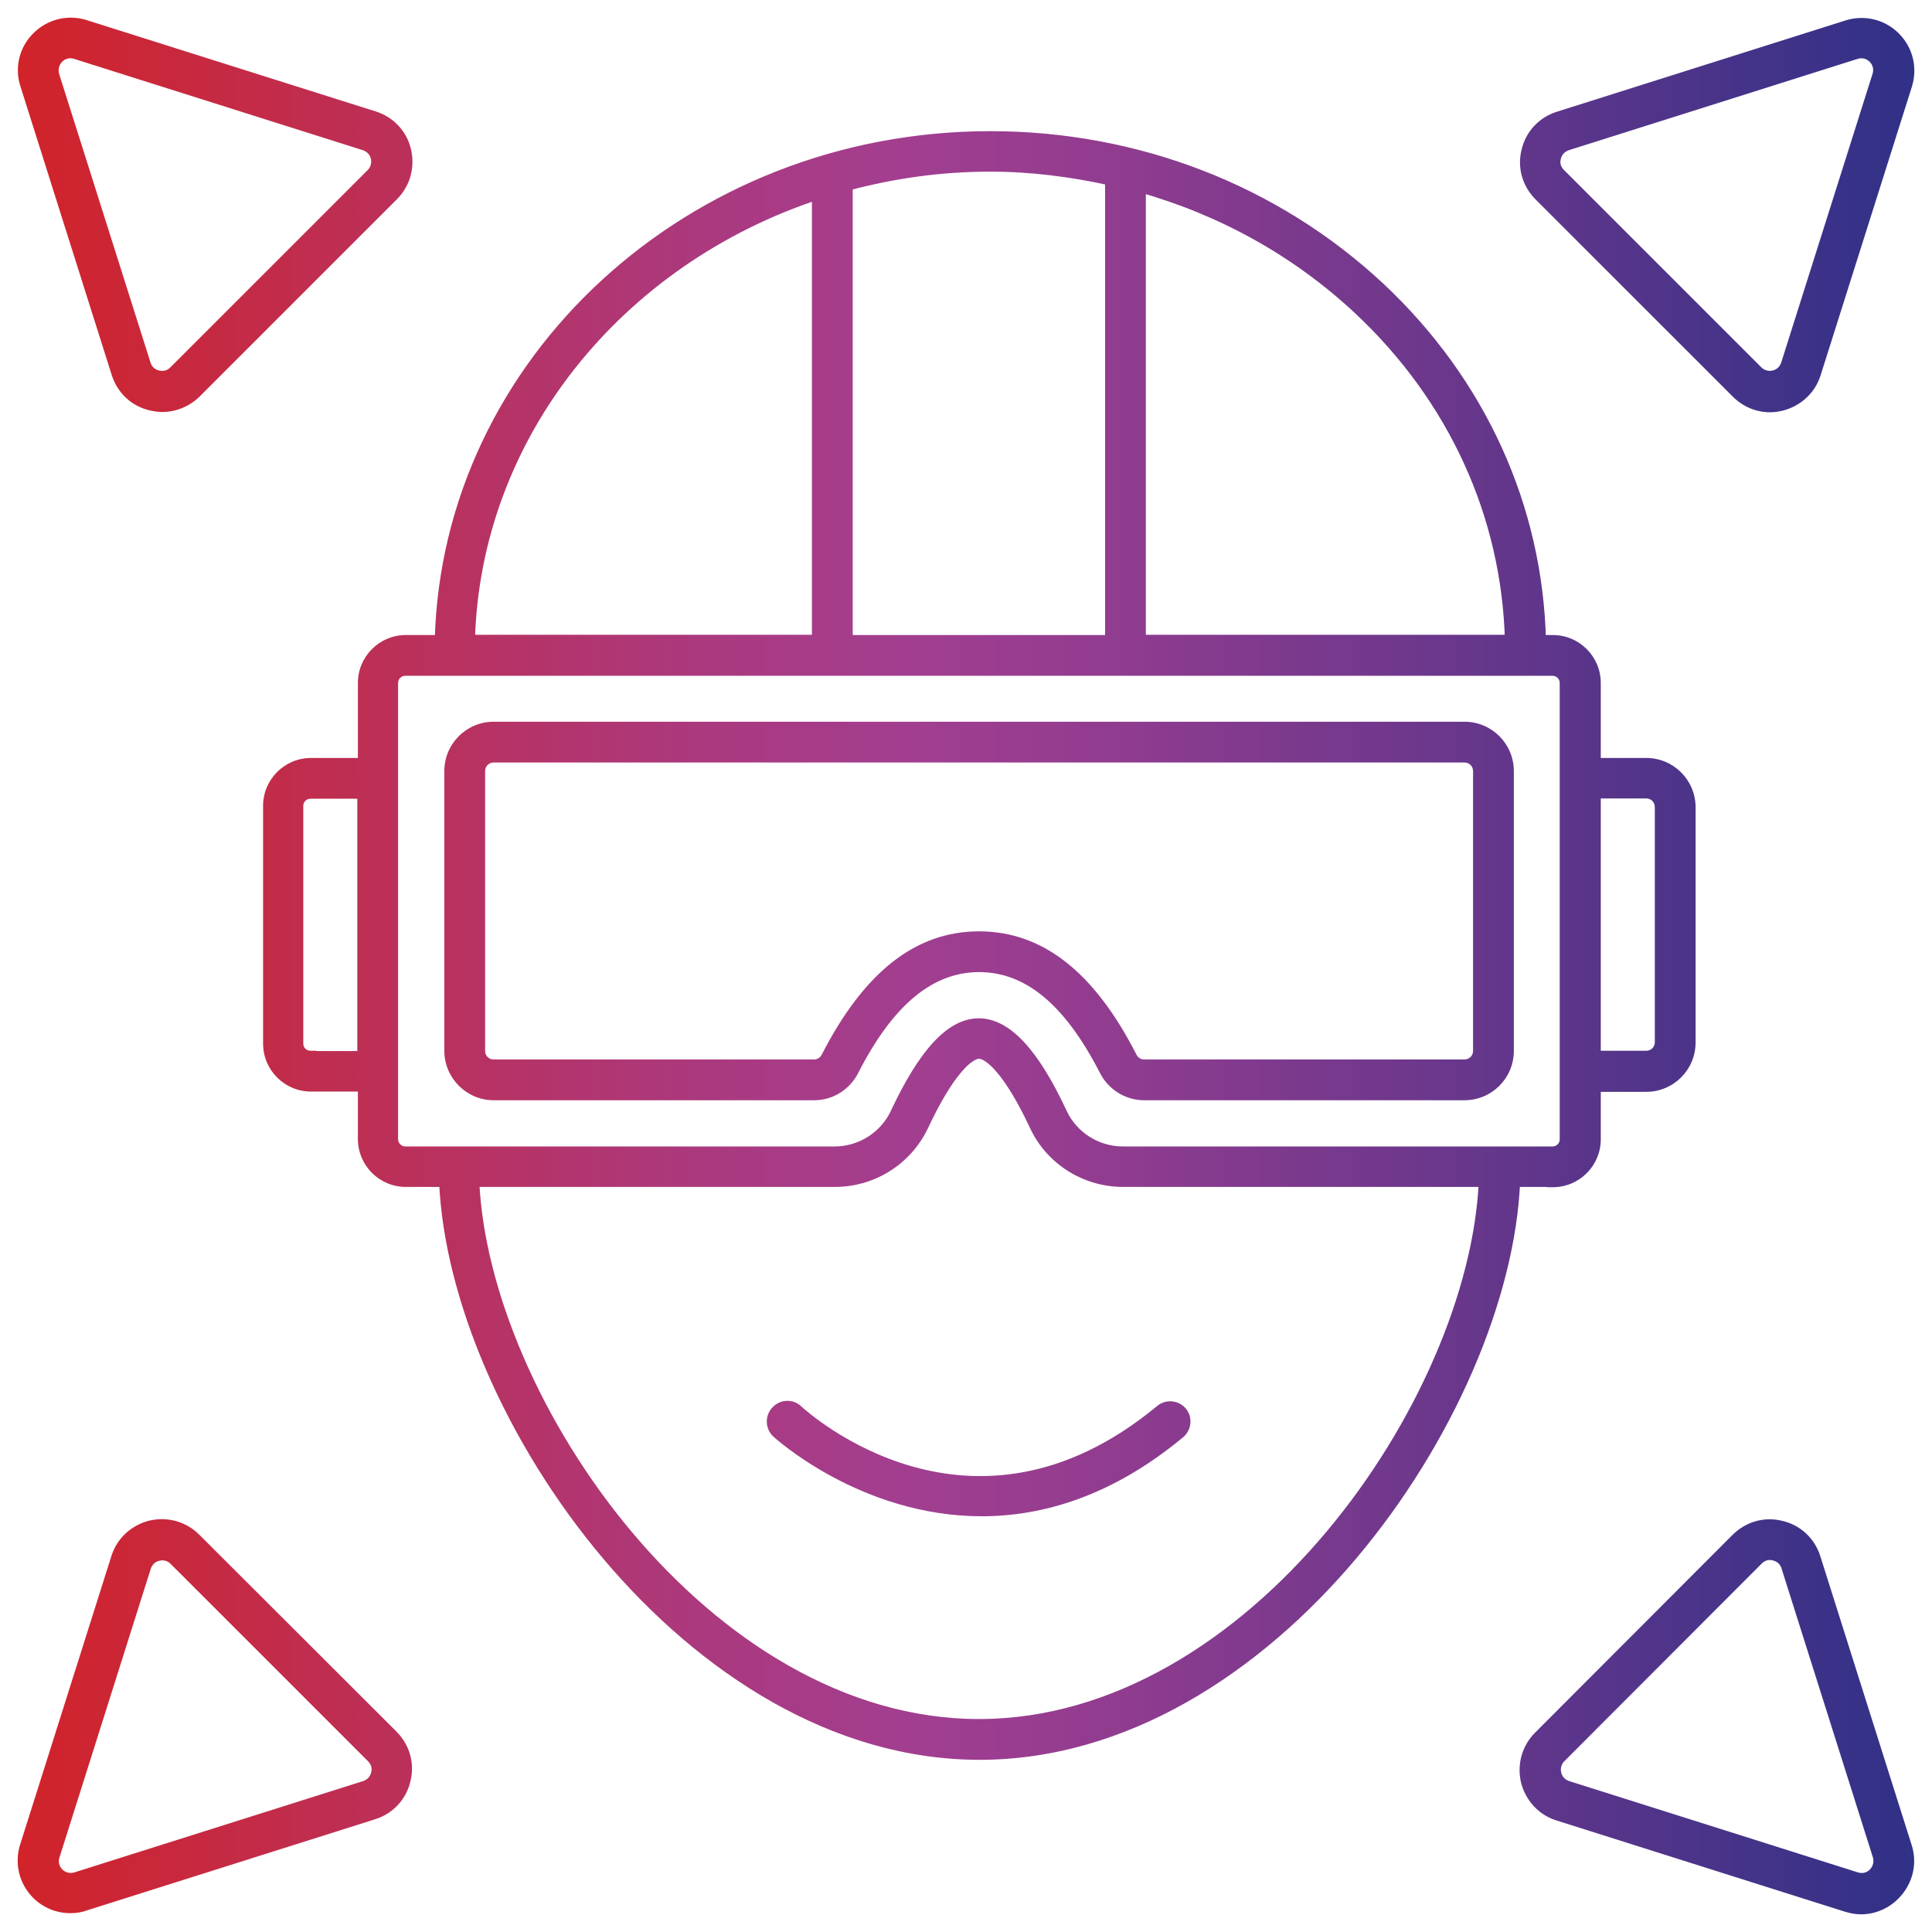 <svg width="82" height="82" viewBox="0 0 82 82" fill="none" xmlns="http://www.w3.org/2000/svg">
<path fill-rule="evenodd" clip-rule="evenodd" d="M4.981 15.845L1.105 3.59C0.871 2.876 1.068 2.101 1.597 1.584C2.126 1.055 2.889 0.87 3.603 1.092L15.872 4.968C16.537 5.177 17.041 5.706 17.201 6.395C17.361 7.084 17.164 7.786 16.672 8.278L8.292 16.658C7.91 17.027 7.406 17.236 6.889 17.236C6.729 17.236 6.569 17.211 6.409 17.174C5.72 17.015 5.191 16.51 4.981 15.845ZM3.222 2.261C2.951 2.175 2.668 2.236 2.459 2.445C2.262 2.655 2.188 2.938 2.274 3.221L6.151 15.464C6.224 15.722 6.434 15.907 6.692 15.969C6.95 16.03 7.209 15.969 7.406 15.772L15.786 7.392C15.971 7.207 16.045 6.937 15.983 6.678C15.921 6.42 15.737 6.223 15.479 6.137L3.222 2.261ZM75.125 17.248C74.608 17.248 74.103 17.039 73.722 16.658L65.354 8.29C64.849 7.786 64.653 7.084 64.825 6.408C64.985 5.719 65.489 5.189 66.154 4.98L78.411 1.104C79.124 0.883 79.887 1.067 80.416 1.596C80.946 2.126 81.13 2.888 80.909 3.602L77.032 15.858C76.823 16.522 76.282 17.015 75.605 17.187C75.445 17.224 75.285 17.248 75.125 17.248ZM78.767 2.261L66.511 6.137C66.252 6.223 66.068 6.42 66.006 6.678C65.932 6.937 66.006 7.195 66.203 7.392L74.584 15.772C74.768 15.956 75.039 16.03 75.297 15.969C75.556 15.907 75.752 15.723 75.839 15.464L79.715 3.208C79.801 2.938 79.74 2.655 79.531 2.445C79.383 2.298 79.198 2.224 79.001 2.224C78.927 2.224 78.841 2.236 78.767 2.261ZM65.907 50.139C66.892 50.139 67.692 49.34 67.692 48.355V46.091H69.87C70.891 46.091 71.716 45.267 71.716 44.245V34.266C71.716 33.245 70.891 32.42 69.87 32.42H67.692V28.987C67.692 28.003 66.892 27.203 65.907 27.203H65.366C65.23 21.543 62.831 16.239 58.536 12.216C54.118 8.093 48.248 5.817 42.033 5.817C29.334 5.817 18.997 15.366 18.701 27.203H17.224C16.24 27.203 15.44 28.003 15.44 28.987V32.42H13.2C12.216 32.42 11.416 33.22 11.416 34.204V44.294C11.416 45.279 12.216 46.079 13.2 46.079H15.44V48.343C15.44 49.327 16.24 50.127 17.224 50.127H18.886C19.292 59.971 29.297 74.442 41.578 74.442C53.859 74.442 63.864 59.971 64.27 50.127H65.907V50.139ZM69.87 33.638C70.214 33.638 70.485 33.909 70.485 34.254V44.233C70.485 44.578 70.214 44.848 69.87 44.848H67.692V33.638H69.87ZM64.123 27.191H48.383V7.909C51.854 8.881 55.041 10.64 57.687 13.114C61.723 16.891 63.987 21.875 64.123 27.191ZM47.153 7.626V27.203H35.942V7.847C37.874 7.331 39.904 7.035 42.021 7.035C43.769 7.035 45.491 7.257 47.153 7.626ZM34.711 8.216V27.191H19.907C20.141 18.417 26.257 10.997 34.711 8.216ZM13.176 44.848C12.868 44.848 12.622 44.602 12.622 44.294V34.204C12.622 33.897 12.868 33.651 13.176 33.651H15.415V44.861H13.176V44.848ZM16.646 48.343V45.463V33.035V28.987C16.646 28.68 16.892 28.433 17.2 28.433H65.895C66.203 28.433 66.449 28.68 66.449 28.987V33.035V45.476V48.355C66.449 48.663 66.203 48.909 65.895 48.909H47.657C46.537 48.909 45.516 48.257 45.048 47.26C43.867 44.713 42.71 43.47 41.541 43.47C40.372 43.47 39.228 44.713 38.034 47.26C37.566 48.257 36.545 48.909 35.425 48.909H17.2C16.892 48.909 16.646 48.65 16.646 48.343ZM41.553 73.211C29.949 73.211 20.498 59.491 20.092 50.127H35.437C37.037 50.127 38.489 49.204 39.166 47.764C40.224 45.5 41.086 44.688 41.553 44.688C42.021 44.688 42.883 45.5 43.941 47.764C44.605 49.204 46.07 50.127 47.67 50.127H63.015C62.609 59.491 53.158 73.211 41.553 73.211ZM33.837 59.873C33.59 59.639 33.197 59.651 32.963 59.909C32.729 60.156 32.741 60.549 32.987 60.783C33.037 60.832 36.63 64.105 41.663 64.105C44.186 64.105 47.078 63.281 50.056 60.808C50.314 60.586 50.351 60.205 50.142 59.946C49.921 59.688 49.539 59.651 49.281 59.86C41.208 66.554 34.132 60.143 33.837 59.873ZM34.553 46.448H20.955C19.934 46.448 19.109 45.611 19.109 44.602V32.728C19.109 31.706 19.934 30.882 20.955 30.882H62.156C63.177 30.882 64.002 31.706 64.002 32.728V44.602C64.002 45.623 63.177 46.448 62.156 46.448H48.558C47.869 46.448 47.229 46.054 46.909 45.426C45.383 42.449 43.635 41.009 41.556 41.009C39.476 41.009 37.716 42.461 36.202 45.426C35.883 46.054 35.255 46.448 34.553 46.448ZM20.955 32.113C20.611 32.113 20.34 32.383 20.34 32.728V44.602C20.34 44.947 20.611 45.217 20.955 45.217H34.553C34.787 45.217 34.996 45.082 35.107 44.861C36.867 41.44 38.971 39.779 41.556 39.779C44.14 39.779 46.257 41.44 48.004 44.861C48.115 45.082 48.324 45.217 48.558 45.217H62.156C62.5 45.217 62.771 44.947 62.771 44.602V32.728C62.771 32.383 62.5 32.113 62.156 32.113H20.955ZM8.279 65.311C7.786 64.819 7.085 64.622 6.396 64.782C5.719 64.954 5.178 65.447 4.968 66.111L1.092 78.367C0.87 79.081 1.055 79.843 1.584 80.373C1.966 80.754 2.47 80.951 2.987 80.951C3.184 80.951 3.393 80.926 3.59 80.852L15.847 76.976C16.511 76.767 17.016 76.238 17.176 75.549C17.348 74.872 17.151 74.171 16.647 73.666L8.279 65.311ZM15.49 75.832L3.233 79.708C2.962 79.794 2.667 79.72 2.47 79.523C2.261 79.314 2.199 79.031 2.286 78.76L6.162 66.505C6.248 66.246 6.445 66.062 6.703 66C6.765 65.988 6.827 65.976 6.888 65.976C7.085 65.976 7.27 66.05 7.417 66.197L15.798 74.577C15.995 74.774 16.068 75.032 15.995 75.291C15.933 75.549 15.748 75.746 15.49 75.832ZM80.897 78.379L77.02 66.123C76.811 65.459 76.282 64.954 75.593 64.794C74.916 64.622 74.215 64.819 73.71 65.324L65.33 73.716C64.838 74.208 64.641 74.909 64.801 75.598C64.973 76.275 65.465 76.816 66.13 77.026L78.386 80.902C78.583 80.963 78.793 81 78.989 81C79.506 81 80.011 80.791 80.392 80.409C80.934 79.868 81.131 79.093 80.897 78.379ZM79.543 79.523C79.334 79.733 79.051 79.794 78.78 79.708L66.523 75.832C66.265 75.746 66.08 75.549 66.019 75.291C65.957 75.032 66.031 74.761 66.216 74.577L74.596 66.185C74.793 65.988 75.052 65.914 75.31 65.988C75.568 66.05 75.778 66.234 75.851 66.493L79.728 78.748C79.814 79.031 79.74 79.314 79.543 79.523Z" fill="url(#paint0_linear_2645_14823)"/>
<path d="M1.105 3.59L1.343 3.514L1.343 3.512L1.105 3.59ZM4.981 15.845L5.22 15.77L5.22 15.77L4.981 15.845ZM1.597 1.584L1.772 1.763L1.774 1.761L1.597 1.584ZM3.603 1.092L3.679 0.854L3.677 0.853L3.603 1.092ZM15.872 4.968L15.797 5.206L15.797 5.206L15.872 4.968ZM17.201 6.395L16.958 6.452L17.201 6.395ZM16.672 8.278L16.849 8.455L16.672 8.278ZM8.292 16.658L8.466 16.837L8.469 16.834L8.292 16.658ZM6.409 17.174L6.352 17.418L6.353 17.418L6.409 17.174ZM2.459 2.445L2.282 2.269L2.277 2.274L2.459 2.445ZM3.222 2.261L3.146 2.499L3.146 2.499L3.222 2.261ZM2.274 3.221L2.035 3.293L2.036 3.296L2.274 3.221ZM6.151 15.464L6.391 15.395L6.389 15.389L6.151 15.464ZM6.692 15.969L6.75 15.725L6.692 15.969ZM7.406 15.772L7.583 15.948L7.406 15.772ZM15.786 7.392L15.963 7.569H15.963L15.786 7.392ZM15.479 6.137L15.558 5.9L15.554 5.899L15.479 6.137ZM73.722 16.658L73.545 16.834V16.834L73.722 16.658ZM65.354 8.29L65.531 8.114L65.354 8.29ZM64.825 6.408L65.067 6.469L65.068 6.464L64.825 6.408ZM66.154 4.98L66.229 5.219L66.229 5.219L66.154 4.98ZM78.411 1.104L78.337 0.865L78.335 0.866L78.411 1.104ZM80.416 1.596L80.593 1.42L80.416 1.596ZM80.909 3.602L81.147 3.678L81.147 3.676L80.909 3.602ZM77.032 15.858L76.794 15.782L76.794 15.783L77.032 15.858ZM75.605 17.187L75.661 17.43L75.666 17.429L75.605 17.187ZM66.511 6.137L66.435 5.899L66.432 5.9L66.511 6.137ZM78.767 2.261L78.843 2.499L78.847 2.498L78.767 2.261ZM66.006 6.678L66.247 6.747L66.249 6.736L66.006 6.678ZM66.203 7.392L66.026 7.569L66.026 7.569L66.203 7.392ZM74.584 15.772L74.76 15.595L74.76 15.595L74.584 15.772ZM75.297 15.969L75.355 16.212V16.212L75.297 15.969ZM75.839 15.464L76.076 15.543L76.077 15.54L75.839 15.464ZM79.715 3.208L79.477 3.133L79.477 3.133L79.715 3.208ZM79.531 2.445L79.354 2.622L79.354 2.622L79.531 2.445ZM65.907 50.139H65.657V50.389H65.907V50.139ZM67.692 46.091V45.841H67.442V46.091H67.692ZM67.692 32.42H67.442V32.67H67.692V32.42ZM65.366 27.203L65.116 27.209L65.122 27.453H65.366V27.203ZM58.536 12.216L58.707 12.033L58.706 12.033L58.536 12.216ZM18.701 27.203V27.453H18.945L18.951 27.209L18.701 27.203ZM15.44 32.42V32.67H15.69V32.42H15.44ZM15.44 46.079H15.69V45.829H15.44V46.079ZM18.886 50.127L19.136 50.117L19.126 49.877H18.886V50.127ZM64.27 50.127V49.877H64.031L64.021 50.117L64.27 50.127ZM65.907 50.127H66.157V49.877H65.907V50.127ZM67.692 44.848H67.442V45.098H67.692V44.848ZM67.692 33.638V33.388H67.442V33.638H67.692ZM48.383 27.191H48.133V27.441H48.383V27.191ZM64.123 27.191V27.441H64.379L64.373 27.184L64.123 27.191ZM48.383 7.909L48.451 7.668L48.133 7.579V7.909H48.383ZM57.687 13.114L57.858 12.931L57.857 12.931L57.687 13.114ZM47.153 27.203V27.453H47.403V27.203H47.153ZM47.153 7.626H47.403V7.425L47.207 7.382L47.153 7.626ZM35.942 27.203H35.692V27.453H35.942V27.203ZM35.942 7.847L35.877 7.606L35.692 7.655V7.847H35.942ZM34.711 27.191V27.441H34.961V27.191H34.711ZM34.711 8.216H34.961V7.871L34.633 7.979L34.711 8.216ZM19.907 27.191L19.657 27.184L19.65 27.441H19.907V27.191ZM13.176 44.848H13.426V44.598H13.176V44.848ZM15.415 33.651H15.665V33.401H15.415V33.651ZM15.415 44.861V45.111H15.665V44.861H15.415ZM13.176 44.861H12.926V45.111H13.176V44.861ZM45.048 47.26L44.822 47.365L44.822 47.366L45.048 47.26ZM38.034 47.26L38.26 47.366L38.26 47.366L38.034 47.26ZM20.092 50.127V49.877H19.831L19.842 50.138L20.092 50.127ZM39.166 47.764L39.392 47.871L39.393 47.87L39.166 47.764ZM43.941 47.764L44.168 47.66L44.167 47.659L43.941 47.764ZM63.015 50.127L63.265 50.138L63.276 49.877H63.015V50.127ZM32.963 59.909L33.144 60.082L33.148 60.077L32.963 59.909ZM33.837 59.873L33.664 60.054L33.668 60.057L33.837 59.873ZM32.987 60.783L33.164 60.606L33.16 60.602L32.987 60.783ZM50.056 60.808L50.216 61L50.219 60.998L50.056 60.808ZM50.142 59.946L50.337 59.789L50.332 59.784L50.142 59.946ZM49.281 59.86L49.123 59.666L49.121 59.668L49.281 59.86ZM46.909 45.426L47.131 45.313L47.131 45.312L46.909 45.426ZM36.202 45.426L35.98 45.313L35.98 45.313L36.202 45.426ZM35.107 44.861L34.885 44.746L34.884 44.749L35.107 44.861ZM48.004 44.861L48.227 44.749L48.227 44.747L48.004 44.861ZM6.396 64.782L6.339 64.539L6.334 64.54L6.396 64.782ZM8.279 65.311L8.102 65.488L8.102 65.488L8.279 65.311ZM4.968 66.111L5.207 66.186L5.207 66.186L4.968 66.111ZM1.092 78.367L0.854 78.291L0.853 78.293L1.092 78.367ZM1.584 80.373L1.761 80.196H1.761L1.584 80.373ZM3.59 80.852L3.515 80.614L3.502 80.618L3.59 80.852ZM15.847 76.976L15.772 76.738L15.771 76.738L15.847 76.976ZM17.176 75.549L16.934 75.487L16.932 75.492L17.176 75.549ZM16.647 73.666L16.823 73.49L16.823 73.489L16.647 73.666ZM3.233 79.708L3.158 79.47L3.157 79.47L3.233 79.708ZM15.49 75.832L15.565 76.07L15.569 76.069L15.49 75.832ZM2.47 79.523L2.647 79.347L2.647 79.347L2.47 79.523ZM2.286 78.76L2.524 78.836L2.524 78.836L2.286 78.76ZM6.162 66.505L5.925 66.426L5.924 66.43L6.162 66.505ZM6.703 66L6.654 65.755L6.646 65.757L6.703 66ZM7.417 66.197L7.24 66.374L7.417 66.197ZM15.798 74.577L15.974 74.4L15.974 74.4L15.798 74.577ZM15.995 75.291L15.754 75.222L15.751 75.233L15.995 75.291ZM77.02 66.123L76.782 66.198L76.782 66.199L77.02 66.123ZM80.897 78.379L80.659 78.454L80.659 78.457L80.897 78.379ZM75.593 64.794L75.531 65.037L75.537 65.038L75.593 64.794ZM73.71 65.324L73.533 65.147L73.533 65.147L73.71 65.324ZM65.33 73.716L65.507 73.892L65.507 73.892L65.33 73.716ZM64.801 75.598L64.557 75.655L64.558 75.66L64.801 75.598ZM66.13 77.026L66.205 76.787L66.205 76.787L66.13 77.026ZM78.386 80.902L78.311 81.14L78.312 81.14L78.386 80.902ZM80.392 80.409L80.569 80.586V80.586L80.392 80.409ZM78.78 79.708L78.856 79.47L78.856 79.47L78.78 79.708ZM79.543 79.523L79.72 79.7L79.725 79.695L79.543 79.523ZM66.523 75.832L66.444 76.069L66.448 76.07L66.523 75.832ZM66.019 75.291L65.776 75.349V75.349L66.019 75.291ZM66.216 74.577L66.393 74.754L66.393 74.754L66.216 74.577ZM74.596 66.185L74.419 66.008L74.419 66.008L74.596 66.185ZM75.31 65.988L75.241 66.229L75.252 66.231L75.31 65.988ZM75.851 66.493L75.611 66.561L75.613 66.568L75.851 66.493ZM79.728 78.748L79.967 78.675L79.966 78.673L79.728 78.748ZM0.867 3.665L4.743 15.921L5.22 15.77L1.343 3.514L0.867 3.665ZM1.423 1.405C0.826 1.988 0.604 2.862 0.868 3.668L1.343 3.512C1.139 2.89 1.31 2.214 1.772 1.763L1.423 1.405ZM3.677 0.853C2.876 0.604 2.016 0.812 1.421 1.407L1.774 1.761C2.237 1.298 2.903 1.136 3.529 1.331L3.677 0.853ZM15.948 4.73L3.679 0.854L3.528 1.33L15.797 5.206L15.948 4.73ZM17.445 6.339C17.264 5.561 16.694 4.965 15.947 4.729L15.797 5.206C16.38 5.39 16.818 5.851 16.958 6.452L17.445 6.339ZM16.849 8.455C17.404 7.9 17.624 7.11 17.445 6.339L16.958 6.452C17.099 7.059 16.925 7.671 16.495 8.101L16.849 8.455ZM8.469 16.834L16.849 8.455L16.495 8.101L8.115 16.481L8.469 16.834ZM6.889 17.486C7.473 17.486 8.039 17.25 8.466 16.837L8.118 16.478C7.781 16.804 7.338 16.986 6.889 16.986V17.486ZM6.353 17.418C6.524 17.457 6.704 17.486 6.889 17.486V16.986C6.754 16.986 6.614 16.965 6.465 16.931L6.353 17.418ZM4.743 15.921C4.978 16.667 5.575 17.238 6.352 17.418L6.465 16.931C5.865 16.791 5.403 16.353 5.22 15.77L4.743 15.921ZM2.636 2.622C2.777 2.481 2.961 2.44 3.146 2.499L3.298 2.023C2.941 1.909 2.559 1.991 2.282 2.269L2.636 2.622ZM2.513 3.148C2.454 2.954 2.503 2.763 2.641 2.617L2.277 2.274C2.021 2.546 1.922 2.921 2.035 3.293L2.513 3.148ZM6.389 15.389L2.512 3.145L2.036 3.296L5.912 15.54L6.389 15.389ZM6.75 15.725C6.572 15.683 6.438 15.559 6.391 15.395L5.91 15.533C6.011 15.886 6.296 16.131 6.634 16.212L6.75 15.725ZM7.229 15.595C7.098 15.726 6.93 15.768 6.75 15.725L6.634 16.212C6.971 16.292 7.32 16.211 7.583 15.948L7.229 15.595ZM15.609 7.215L7.229 15.595L7.583 15.948L15.963 7.569L15.609 7.215ZM15.74 6.736C15.782 6.913 15.731 7.094 15.609 7.215L15.963 7.569C16.211 7.321 16.307 6.96 16.226 6.62L15.74 6.736ZM15.399 6.374C15.579 6.434 15.699 6.565 15.74 6.736L16.226 6.62C16.144 6.274 15.895 6.012 15.558 5.9L15.399 6.374ZM3.146 2.499L15.403 6.375L15.554 5.899L3.297 2.022L3.146 2.499ZM73.545 16.834C73.972 17.262 74.54 17.498 75.125 17.498V16.998C74.676 16.998 74.234 16.817 73.899 16.481L73.545 16.834ZM65.177 8.467L73.545 16.834L73.899 16.481L65.531 8.114L65.177 8.467ZM64.582 6.346C64.388 7.11 64.612 7.902 65.177 8.467L65.531 8.114C65.087 7.67 64.917 7.058 65.067 6.469L64.582 6.346ZM66.079 4.742C65.332 4.977 64.762 5.574 64.581 6.351L65.068 6.464C65.208 5.864 65.647 5.402 66.229 5.219L66.079 4.742ZM78.335 0.866L66.078 4.742L66.229 5.219L78.486 1.343L78.335 0.866ZM80.593 1.42C79.998 0.824 79.138 0.617 78.337 0.865L78.485 1.343C79.111 1.149 79.777 1.31 80.24 1.773L80.593 1.42ZM81.147 3.676C81.396 2.875 81.189 2.015 80.593 1.42L80.24 1.773C80.703 2.236 80.864 2.902 80.67 3.528L81.147 3.676ZM77.271 15.933L81.147 3.678L80.67 3.527L76.794 15.782L77.271 15.933ZM75.666 17.429C76.423 17.236 77.034 16.684 77.271 15.933L76.794 15.783C76.612 16.361 76.14 16.793 75.543 16.945L75.666 17.429ZM75.125 17.498C75.31 17.498 75.49 17.47 75.661 17.43L75.549 16.943C75.4 16.977 75.26 16.998 75.125 16.998V17.498ZM66.586 6.375L78.843 2.499L78.692 2.023L66.435 5.899L66.586 6.375ZM66.249 6.736C66.29 6.566 66.41 6.434 66.59 6.374L66.432 5.9C66.095 6.012 65.845 6.274 65.763 6.62L66.249 6.736ZM66.38 7.215C66.242 7.078 66.2 6.912 66.246 6.747L65.766 6.61C65.665 6.962 65.77 7.313 66.026 7.569L66.38 7.215ZM74.76 15.595L66.38 7.215L66.026 7.569L74.407 15.948L74.76 15.595ZM75.239 15.725C75.062 15.767 74.881 15.716 74.76 15.595L74.407 15.948C74.655 16.196 75.015 16.293 75.355 16.212L75.239 15.725ZM75.602 15.385C75.541 15.565 75.41 15.685 75.239 15.725L75.355 16.212C75.701 16.129 75.963 15.88 76.076 15.543L75.602 15.385ZM79.477 3.133L75.6 15.389L76.077 15.54L79.953 3.284L79.477 3.133ZM79.354 2.622C79.495 2.763 79.535 2.948 79.477 3.133L79.953 3.284C80.067 2.927 79.985 2.546 79.707 2.269L79.354 2.622ZM79.001 2.474C79.132 2.474 79.253 2.522 79.354 2.622L79.707 2.269C79.513 2.074 79.264 1.974 79.001 1.974V2.474ZM78.847 2.498C78.892 2.483 78.951 2.474 79.001 2.474V1.974C78.903 1.974 78.79 1.99 78.689 2.024L78.847 2.498ZM67.442 48.355C67.442 49.201 66.754 49.889 65.907 49.889V50.389C67.03 50.389 67.942 49.478 67.942 48.355H67.442ZM67.442 46.091V48.355H67.942V46.091H67.442ZM69.87 45.841H67.692V46.341H69.87V45.841ZM71.466 44.245C71.466 45.129 70.753 45.841 69.87 45.841V46.341C71.029 46.341 71.966 45.405 71.966 44.245H71.466ZM71.466 34.266V44.245H71.966V34.266H71.466ZM69.87 32.67C70.753 32.67 71.466 33.383 71.466 34.266H71.966C71.966 33.107 71.029 32.17 69.87 32.17V32.67ZM67.692 32.67H69.87V32.17H67.692V32.67ZM67.442 28.987V32.42H67.942V28.987H67.442ZM65.907 27.453C66.754 27.453 67.442 28.141 67.442 28.987H67.942C67.942 27.865 67.03 26.953 65.907 26.953V27.453ZM65.366 27.453H65.907V26.953H65.366V27.453ZM58.365 12.398C62.612 16.377 64.982 21.618 65.116 27.209L65.616 27.197C65.479 21.468 63.049 16.101 58.707 12.033L58.365 12.398ZM42.033 6.067C48.187 6.067 53.995 8.321 58.365 12.398L58.706 12.033C54.241 7.866 48.309 5.567 42.033 5.567V6.067ZM18.951 27.209C19.243 15.521 29.455 6.067 42.033 6.067V5.567C29.212 5.567 18.75 15.21 18.451 27.197L18.951 27.209ZM17.224 27.453H18.701V26.953H17.224V27.453ZM15.69 28.987C15.69 28.141 16.378 27.453 17.224 27.453V26.953C16.102 26.953 15.19 27.865 15.19 28.987H15.69ZM15.69 32.42V28.987H15.19V32.42H15.69ZM13.2 32.67H15.44V32.17H13.2V32.67ZM11.666 34.204C11.666 33.358 12.354 32.67 13.2 32.67V32.17C12.078 32.17 11.166 33.082 11.166 34.204H11.666ZM11.666 44.294V34.204H11.166V44.294H11.666ZM13.2 45.829C12.354 45.829 11.666 45.141 11.666 44.294H11.166C11.166 45.417 12.078 46.329 13.2 46.329V45.829ZM15.44 45.829H13.2V46.329H15.44V45.829ZM15.69 48.343V46.079H15.19V48.343H15.69ZM17.224 49.877C16.378 49.877 15.69 49.189 15.69 48.343H15.19C15.19 49.465 16.102 50.377 17.224 50.377V49.877ZM18.886 49.877H17.224V50.377H18.886V49.877ZM41.578 74.192C35.538 74.192 30.03 70.631 25.97 65.815C21.909 60.998 19.336 54.971 19.136 50.117L18.636 50.137C18.842 55.127 21.474 61.257 25.588 66.137C29.702 71.017 35.337 74.692 41.578 74.692V74.192ZM64.021 50.117C63.82 54.971 61.247 60.998 57.186 65.815C53.126 70.631 47.618 74.192 41.578 74.192V74.692C47.819 74.692 53.454 71.017 57.569 66.137C61.682 61.257 64.314 55.127 64.52 50.137L64.021 50.117ZM65.907 49.877H64.27V50.377H65.907V49.877ZM66.157 50.139V50.127H65.657V50.139H66.157ZM70.735 34.254C70.735 33.771 70.352 33.388 69.87 33.388V33.888C70.076 33.888 70.235 34.047 70.235 34.254H70.735ZM70.735 44.233V34.254H70.235V44.233H70.735ZM69.87 45.098C70.352 45.098 70.735 44.716 70.735 44.233H70.235C70.235 44.439 70.076 44.598 69.87 44.598V45.098ZM67.692 45.098H69.87V44.598H67.692V45.098ZM67.442 33.638V44.848H67.942V33.638H67.442ZM69.87 33.388H67.692V33.888H69.87V33.388ZM48.383 27.441H64.123V26.941H48.383V27.441ZM48.133 7.909V27.191H48.633V7.909H48.133ZM57.857 12.931C55.181 10.43 51.958 8.651 48.451 7.668L48.316 8.15C51.749 9.111 54.9 10.851 57.516 13.296L57.857 12.931ZM64.373 27.184C64.236 21.799 61.941 16.753 57.858 12.931L57.516 13.296C61.505 17.03 63.739 21.951 63.873 27.197L64.373 27.184ZM47.403 27.203V7.626H46.903V27.203H47.403ZM35.942 27.453H47.153V26.953H35.942V27.453ZM35.692 7.847V27.203H36.192V7.847H35.692ZM42.021 6.785C39.881 6.785 37.829 7.084 35.877 7.606L36.007 8.089C37.919 7.577 39.928 7.285 42.021 7.285V6.785ZM47.207 7.382C45.531 7.009 43.79 6.785 42.021 6.785V7.285C43.748 7.285 45.452 7.504 47.099 7.87L47.207 7.382ZM34.961 27.191V8.216H34.461V27.191H34.961ZM19.907 27.441H34.711V26.941H19.907V27.441ZM34.633 7.979C26.091 10.789 19.894 18.293 19.657 27.184L20.157 27.197C20.388 18.541 26.423 11.206 34.789 8.454L34.633 7.979ZM12.372 44.294C12.372 44.74 12.73 45.098 13.176 45.098V44.598C13.006 44.598 12.872 44.464 12.872 44.294H12.372ZM12.372 34.204V44.294H12.872V34.204H12.372ZM13.176 33.401C12.73 33.401 12.372 33.759 12.372 34.204H12.872C12.872 34.035 13.006 33.901 13.176 33.901V33.401ZM15.415 33.401H13.176V33.901H15.415V33.401ZM15.665 44.861V33.651H15.165V44.861H15.665ZM13.176 45.111H15.415V44.611H13.176V45.111ZM12.926 44.848V44.861H13.426V44.848H12.926ZM16.396 45.463V48.343H16.896V45.463H16.396ZM16.396 33.035V45.463H16.896V33.035H16.396ZM16.396 28.987V33.035H16.896V28.987H16.396ZM17.2 28.183C16.754 28.183 16.396 28.541 16.396 28.987H16.896C16.896 28.818 17.03 28.683 17.2 28.683V28.183ZM65.895 28.183H17.2V28.683H65.895V28.183ZM66.699 28.987C66.699 28.541 66.341 28.183 65.895 28.183V28.683C66.064 28.683 66.199 28.818 66.199 28.987H66.699ZM66.699 33.035V28.987H66.199V33.035H66.699ZM66.699 45.476V33.035H66.199V45.476H66.699ZM66.699 48.355V45.476H66.199V48.355H66.699ZM65.895 49.159C66.341 49.159 66.699 48.801 66.699 48.355H66.199C66.199 48.525 66.064 48.659 65.895 48.659V49.159ZM47.657 49.159H65.895V48.659H47.657V49.159ZM44.822 47.366C45.331 48.451 46.441 49.159 47.657 49.159V48.659C46.634 48.659 45.701 48.062 45.275 47.154L44.822 47.366ZM41.541 43.72C42.029 43.72 42.549 43.978 43.107 44.58C43.664 45.181 44.236 46.102 44.822 47.365L45.275 47.155C44.68 45.871 44.082 44.897 43.474 44.24C42.865 43.583 42.222 43.22 41.541 43.22V43.72ZM38.26 47.366C38.852 46.102 39.424 45.181 39.98 44.58C40.536 43.978 41.053 43.72 41.541 43.72V43.22C40.86 43.22 40.22 43.584 39.613 44.24C39.007 44.897 38.409 45.87 37.808 47.154L38.26 47.366ZM35.425 49.159C36.641 49.159 37.751 48.451 38.26 47.366L37.808 47.154C37.381 48.062 36.448 48.659 35.425 48.659V49.159ZM17.2 49.159H35.425V48.659H17.2V49.159ZM16.396 48.343C16.396 48.781 16.747 49.159 17.2 49.159V48.659C17.037 48.659 16.896 48.52 16.896 48.343H16.396ZM19.842 50.138C20.048 54.887 22.541 60.709 26.432 65.341C30.323 69.974 35.65 73.461 41.553 73.461V72.961C35.852 72.961 30.652 69.588 26.815 65.02C22.977 60.451 20.542 54.731 20.341 50.116L19.842 50.138ZM35.437 49.877H20.092V50.377H35.437V49.877ZM38.94 47.658C38.304 49.01 36.941 49.877 35.437 49.877V50.377C37.134 50.377 38.674 49.398 39.392 47.871L38.94 47.658ZM41.553 44.438C41.367 44.438 41.176 44.518 40.991 44.644C40.803 44.773 40.602 44.963 40.389 45.217C39.965 45.726 39.474 46.516 38.94 47.659L39.393 47.87C39.917 46.749 40.386 46.001 40.773 45.538C40.967 45.306 41.135 45.151 41.273 45.057C41.414 44.96 41.506 44.938 41.553 44.938V44.438ZM44.167 47.659C43.633 46.516 43.142 45.726 42.718 45.217C42.505 44.963 42.304 44.773 42.116 44.644C41.931 44.518 41.74 44.438 41.553 44.438V44.938C41.601 44.938 41.693 44.96 41.834 45.057C41.972 45.151 42.14 45.306 42.334 45.538C42.721 46.001 43.19 46.749 43.714 47.87L44.167 47.659ZM47.67 49.877C46.165 49.877 44.791 49.009 44.168 47.66L43.714 47.869C44.42 49.399 45.974 50.377 47.67 50.377V49.877ZM63.015 49.877H47.67V50.377H63.015V49.877ZM41.553 73.461C47.456 73.461 52.784 69.974 56.675 65.341C60.566 60.709 63.059 54.887 63.265 50.138L62.765 50.116C62.565 54.731 60.13 60.451 56.292 65.02C52.455 69.588 47.255 72.961 41.553 72.961V73.461ZM33.148 60.077C33.288 59.922 33.52 59.917 33.664 60.054L34.009 59.691C33.66 59.36 33.105 59.38 32.778 59.742L33.148 60.077ZM33.16 60.602C33.012 60.462 33.007 60.226 33.144 60.082L32.782 59.737C32.452 60.085 32.47 60.637 32.815 60.964L33.16 60.602ZM41.663 63.855C39.2 63.855 37.085 63.054 35.575 62.242C34.82 61.837 34.22 61.43 33.805 61.122C33.598 60.968 33.438 60.84 33.328 60.748C33.216 60.654 33.162 60.604 33.164 60.606L32.811 60.96C32.853 61.002 33.783 61.847 35.338 62.683C36.895 63.52 39.093 64.355 41.663 64.355V63.855ZM49.896 60.615C46.962 63.052 44.126 63.855 41.663 63.855V64.355C44.246 64.355 47.194 63.51 50.216 61L49.896 60.615ZM49.948 60.104C50.069 60.254 50.052 60.482 49.893 60.618L50.219 60.998C50.577 60.69 50.633 60.156 50.336 59.789L49.948 60.104ZM49.438 60.054C49.588 59.933 49.816 59.951 49.952 60.109L50.332 59.784C50.025 59.425 49.49 59.369 49.123 59.666L49.438 60.054ZM33.668 60.057C33.826 60.202 35.703 61.903 38.574 62.719C41.459 63.538 45.334 63.458 49.44 60.053L49.121 59.668C45.155 62.957 41.455 63.017 38.71 62.238C35.951 61.453 34.142 59.813 34.005 59.688L33.668 60.057ZM20.955 46.698H34.553V46.198H20.955V46.698ZM18.859 44.602C18.859 45.748 19.795 46.698 20.955 46.698V46.198C20.073 46.198 19.359 45.474 19.359 44.602H18.859ZM18.859 32.728V44.602H19.359V32.728H18.859ZM20.955 30.632C19.796 30.632 18.859 31.568 18.859 32.728H19.359C19.359 31.845 20.072 31.132 20.955 31.132V30.632ZM62.156 30.632H20.955V31.132H62.156V30.632ZM64.252 32.728C64.252 31.568 63.315 30.632 62.156 30.632V31.132C63.039 31.132 63.752 31.845 63.752 32.728H64.252ZM64.252 44.602V32.728H63.752V44.602H64.252ZM62.156 46.698C63.315 46.698 64.252 45.761 64.252 44.602H63.752C63.752 45.485 63.039 46.198 62.156 46.198V46.698ZM48.558 46.698H62.156V46.198H48.558V46.698ZM46.686 45.54C47.048 46.25 47.773 46.698 48.558 46.698V46.198C47.964 46.198 47.409 45.858 47.131 45.313L46.686 45.54ZM41.556 41.259C43.493 41.259 45.175 42.592 46.686 45.541L47.131 45.312C45.59 42.306 43.778 40.759 41.556 40.759V41.259ZM36.425 45.54C37.924 42.604 39.618 41.259 41.556 41.259V40.759C39.334 40.759 37.508 42.318 35.98 45.313L36.425 45.54ZM34.553 46.698C35.351 46.698 36.064 46.249 36.425 45.54L35.98 45.313C35.701 45.859 35.158 46.198 34.553 46.198V46.698ZM20.59 32.728C20.59 32.521 20.749 32.363 20.955 32.363V31.863C20.473 31.863 20.09 32.245 20.09 32.728H20.59ZM20.59 44.602V32.728H20.09V44.602H20.59ZM20.955 44.967C20.749 44.967 20.59 44.809 20.59 44.602H20.09C20.09 45.085 20.473 45.467 20.955 45.467V44.967ZM34.553 44.967H20.955V45.467H34.553V44.967ZM34.884 44.749C34.812 44.892 34.685 44.967 34.553 44.967V45.467C34.889 45.467 35.181 45.272 35.331 44.972L34.884 44.749ZM41.556 39.529C38.836 39.529 36.664 41.288 34.885 44.746L35.33 44.975C37.07 41.592 39.107 40.029 41.556 40.029V39.529ZM48.227 44.747C46.459 41.287 44.275 39.529 41.556 39.529V40.029C44.004 40.029 46.054 41.592 47.781 44.974L48.227 44.747ZM48.558 44.967C48.426 44.967 48.299 44.892 48.227 44.749L47.78 44.972C47.93 45.272 48.222 45.467 48.558 45.467V44.967ZM62.156 44.967H48.558V45.467H62.156V44.967ZM62.521 44.602C62.521 44.809 62.362 44.967 62.156 44.967V45.467C62.639 45.467 63.021 45.085 63.021 44.602H62.521ZM62.521 32.728V44.602H63.021V32.728H62.521ZM62.156 32.363C62.362 32.363 62.521 32.521 62.521 32.728H63.021C63.021 32.245 62.639 31.863 62.156 31.863V32.363ZM20.955 32.363H62.156V31.863H20.955V32.363ZM6.452 65.026C7.059 64.885 7.672 65.058 8.102 65.488L8.455 65.135C7.901 64.58 7.111 64.36 6.339 64.539L6.452 65.026ZM5.207 66.186C5.389 65.608 5.86 65.176 6.457 65.024L6.334 64.54C5.578 64.733 4.966 65.285 4.73 66.036L5.207 66.186ZM1.33 78.442L5.207 66.186L4.73 66.036L0.854 78.291L1.33 78.442ZM1.761 80.196C1.298 79.733 1.136 79.067 1.331 78.441L0.853 78.293C0.604 79.094 0.812 79.954 1.407 80.549L1.761 80.196ZM2.987 80.701C2.534 80.701 2.094 80.529 1.761 80.196L1.407 80.549C1.837 80.979 2.406 81.201 2.987 81.201V80.701ZM3.502 80.618C3.342 80.678 3.165 80.701 2.987 80.701V81.201C3.203 81.201 3.444 81.174 3.678 81.087L3.502 80.618ZM15.771 76.738L3.515 80.614L3.665 81.091L15.922 77.215L15.771 76.738ZM16.932 75.492C16.793 76.093 16.354 76.555 15.772 76.738L15.922 77.215C16.669 76.98 17.239 76.383 17.419 75.606L16.932 75.492ZM16.47 73.843C16.914 74.287 17.084 74.898 16.934 75.487L17.418 75.611C17.613 74.846 17.389 74.055 16.823 73.49L16.47 73.843ZM8.102 65.488L16.47 73.843L16.823 73.489L8.455 65.134L8.102 65.488ZM3.309 79.946L15.565 76.07L15.415 75.594L3.158 79.47L3.309 79.946ZM2.293 79.7C2.556 79.963 2.949 80.061 3.309 79.946L3.157 79.47C2.976 79.528 2.778 79.478 2.647 79.347L2.293 79.7ZM2.047 78.685C1.934 79.042 2.016 79.423 2.293 79.7L2.647 79.347C2.506 79.206 2.465 79.021 2.524 78.836L2.047 78.685ZM5.924 66.43L2.047 78.685L2.524 78.836L6.4 66.58L5.924 66.43ZM6.646 65.757C6.3 65.84 6.037 66.089 5.925 66.426L6.399 66.584C6.459 66.404 6.591 66.284 6.761 66.243L6.646 65.757ZM6.888 65.726C6.798 65.726 6.711 65.744 6.654 65.755L6.752 66.246C6.819 66.232 6.856 66.226 6.888 66.226V65.726ZM7.594 66.02C7.399 65.826 7.151 65.726 6.888 65.726V66.226C7.019 66.226 7.14 66.273 7.24 66.374L7.594 66.02ZM15.974 74.4L7.594 66.02L7.24 66.374L15.621 74.754L15.974 74.4ZM16.235 75.359C16.336 75.007 16.23 74.656 15.974 74.4L15.621 74.754C15.758 74.891 15.801 75.057 15.754 75.222L16.235 75.359ZM15.569 76.069C15.906 75.957 16.155 75.695 16.238 75.349L15.751 75.233C15.711 75.403 15.591 75.535 15.411 75.595L15.569 76.069ZM76.782 66.199L80.659 78.454L81.135 78.304L77.259 66.048L76.782 66.199ZM75.537 65.038C76.137 65.177 76.599 65.616 76.782 66.198L77.259 66.048C77.024 65.302 76.427 64.731 75.65 64.551L75.537 65.038ZM73.887 65.5C74.331 65.057 74.942 64.887 75.531 65.037L75.655 64.552C74.89 64.358 74.099 64.582 73.533 65.147L73.887 65.5ZM65.507 73.892L73.887 65.5L73.533 65.147L65.153 73.539L65.507 73.892ZM65.044 75.542C64.903 74.935 65.077 74.322 65.507 73.892L65.153 73.539C64.598 74.093 64.378 74.883 64.557 75.655L65.044 75.542ZM66.205 76.787C65.627 76.605 65.195 76.133 65.043 75.537L64.558 75.66C64.751 76.416 65.303 77.028 66.055 77.264L66.205 76.787ZM78.462 80.663L66.205 76.787L66.054 77.264L78.311 81.14L78.462 80.663ZM78.989 80.75C78.822 80.75 78.638 80.718 78.461 80.663L78.312 81.14C78.528 81.208 78.763 81.25 78.989 81.25V80.75ZM80.216 80.233C79.88 80.568 79.438 80.75 78.989 80.75V81.25C79.574 81.25 80.142 81.013 80.569 80.586L80.216 80.233ZM80.659 78.457C80.862 79.077 80.693 79.755 80.216 80.233L80.569 80.586C81.174 79.981 81.399 79.108 81.134 78.301L80.659 78.457ZM78.704 79.946C79.061 80.06 79.443 79.978 79.72 79.7L79.366 79.347C79.225 79.488 79.041 79.528 78.856 79.47L78.704 79.946ZM66.448 76.07L78.705 79.946L78.856 79.47L66.599 75.594L66.448 76.07ZM65.776 75.349C65.858 75.695 66.107 75.957 66.444 76.069L66.603 75.595C66.423 75.535 66.303 75.403 66.262 75.233L65.776 75.349ZM66.039 74.4C65.791 74.648 65.695 75.008 65.776 75.349L66.262 75.233C66.22 75.056 66.271 74.875 66.393 74.754L66.039 74.4ZM74.419 66.008L66.039 74.4L66.393 74.754L74.773 66.362L74.419 66.008ZM75.379 65.748C75.026 65.647 74.675 65.752 74.419 66.008L74.773 66.362C74.911 66.224 75.077 66.181 75.241 66.228L75.379 65.748ZM76.092 66.424C75.991 66.071 75.706 65.826 75.368 65.745L75.252 66.231C75.43 66.274 75.564 66.397 75.611 66.561L76.092 66.424ZM79.966 78.673L76.09 66.417L75.613 66.568L79.489 78.824L79.966 78.673ZM79.725 79.695C79.981 79.423 80.08 79.048 79.967 78.675L79.489 78.821C79.548 79.015 79.499 79.206 79.361 79.352L79.725 79.695Z" fill="url(#paint1_linear_2645_14823)"/>
<defs>
<linearGradient id="paint0_linear_2645_14823" x1="0.998" y1="40.998" x2="81.002" y2="40.998" gradientUnits="userSpaceOnUse">
<stop stop-color="#D1232A"/>
<stop offset="0.15" stop-color="#C02D4E"/>
<stop offset="0.36" stop-color="#AB397E"/>
<stop offset="0.47" stop-color="#A23E90"/>
<stop offset="0.58" stop-color="#903C8F"/>
<stop offset="0.8" stop-color="#60368B"/>
<stop offset="1" stop-color="#303187"/>
</linearGradient>
<linearGradient id="paint1_linear_2645_14823" x1="0.998" y1="40.998" x2="81.002" y2="40.998" gradientUnits="userSpaceOnUse">
<stop stop-color="#D1232A"/>
<stop offset="0.15" stop-color="#C02D4E"/>
<stop offset="0.36" stop-color="#AB397E"/>
<stop offset="0.47" stop-color="#A23E90"/>
<stop offset="0.58" stop-color="#903C8F"/>
<stop offset="0.8" stop-color="#60368B"/>
<stop offset="1" stop-color="#303187"/>
</linearGradient>
</defs>
</svg>
